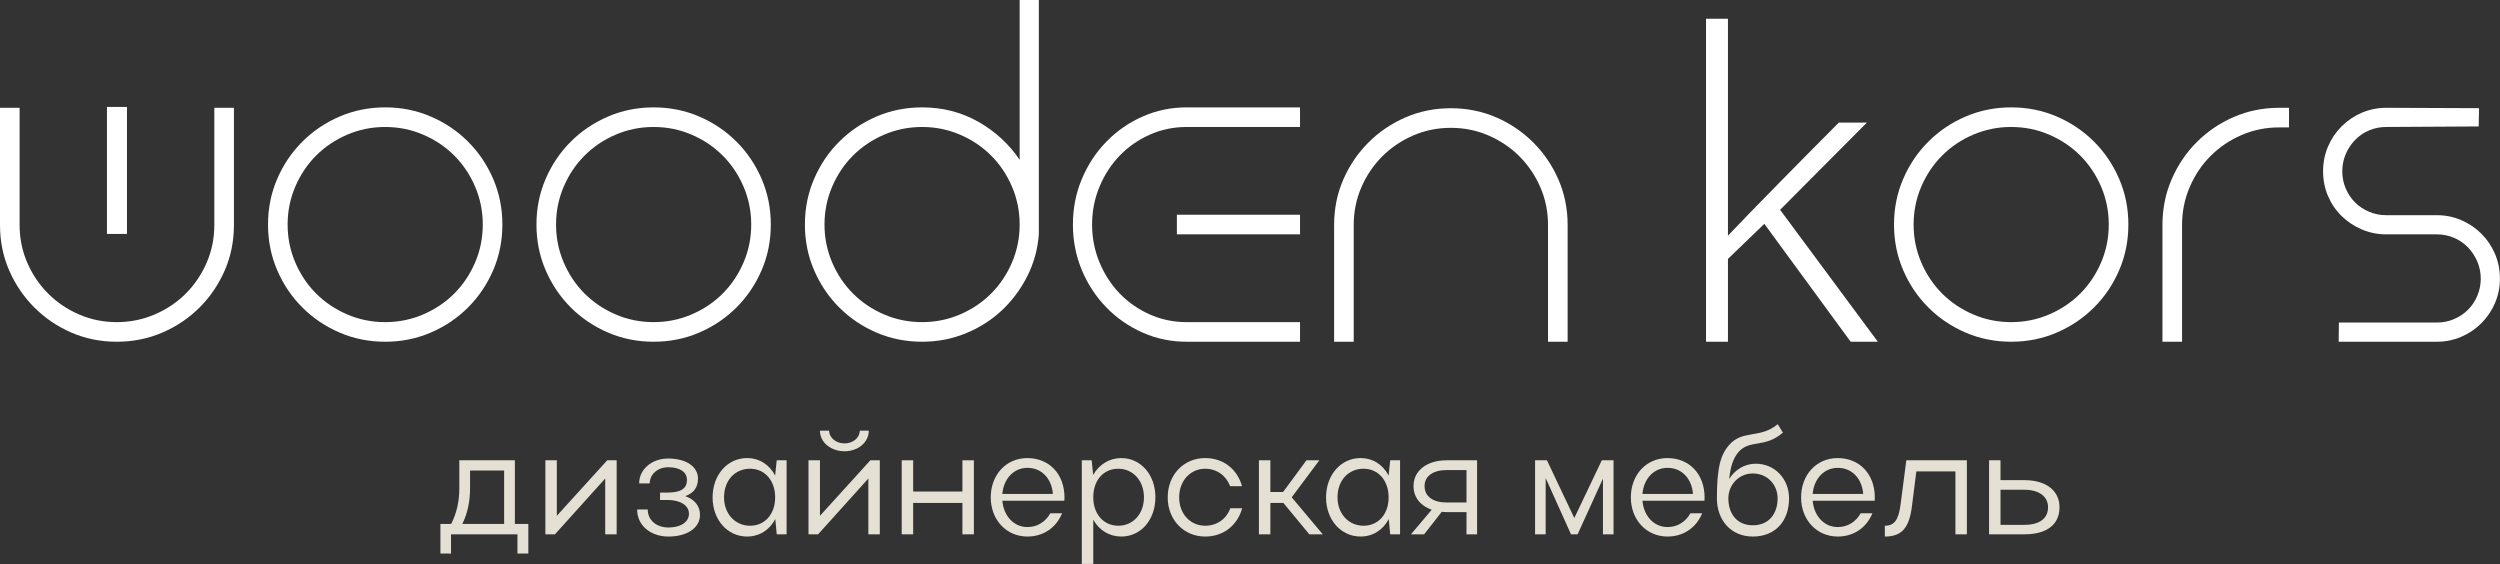 <?xml version="1.0" encoding="UTF-8"?> <svg xmlns="http://www.w3.org/2000/svg" width="3490" height="788" viewBox="0 0 3490 788" fill="none"><rect x="0" y="0" width="3490" height="788" fill="#333333" stroke="none"/><path d="M149.304 149.305H177.261V326.567H149.304V149.305ZM326.567 314.075C326.567 336.679 322.3 357.795 313.777 377.425C305.245 397.054 293.553 414.305 278.683 429.177C263.812 444.048 246.459 455.749 226.633 464.273C206.8 472.803 185.591 477.061 162.985 477.061C140.383 477.061 119.265 472.803 99.636 464.273C80.005 455.749 62.755 444.048 47.884 429.177C33.013 414.305 21.312 397.054 12.788 377.425C4.257 357.795 0 336.679 0 314.075V150.494H27.363V314.075C27.363 332.719 30.932 350.268 38.069 366.718C45.208 383.18 54.92 397.557 67.216 409.845C79.504 422.141 93.881 431.854 110.343 438.991C126.793 446.129 144.341 449.699 162.985 449.699C181.621 449.699 199.271 446.129 215.927 438.991C232.583 431.854 247.053 422.141 259.351 409.845C271.637 397.557 281.359 383.18 288.497 366.718C295.636 350.268 299.204 332.719 299.204 314.075V150.494H326.567V314.075Z" fill="white"></path><path d="M590.675 438.992C607.331 431.853 621.801 422.141 634.099 409.844C646.385 397.557 656.107 383.076 663.245 366.421C670.383 349.767 673.952 332.125 673.952 313.48C673.952 294.844 670.383 277.195 663.245 260.54C656.107 243.884 646.385 229.413 634.099 217.116C621.801 204.829 607.331 195.108 590.675 187.969C574.02 180.832 556.369 177.263 537.735 177.263C519.089 177.263 501.449 180.832 484.793 187.969C468.137 195.108 453.657 204.829 441.369 217.116C429.073 229.413 419.361 243.884 412.223 260.54C405.085 277.195 401.516 294.844 401.516 313.48C401.516 332.125 405.085 349.767 412.223 366.421C419.361 383.076 429.073 397.557 441.369 409.844C453.657 422.141 468.137 431.853 484.793 438.992C501.449 446.129 519.089 449.699 537.735 449.699C556.369 449.699 574.02 446.129 590.675 438.992ZM386.941 249.832C395.465 230.008 407.167 212.655 422.037 197.784C436.908 182.913 454.252 171.221 474.085 162.688C493.911 154.165 515.131 149.9 537.735 149.9C560.337 149.9 581.548 154.165 601.383 162.688C621.207 171.221 638.56 182.913 653.431 197.784C668.301 212.655 679.993 230.008 688.527 249.832C697.049 269.667 701.315 290.877 701.315 313.48C701.315 336.083 697.049 357.303 688.527 377.128C679.993 396.961 668.301 414.305 653.431 429.176C638.56 444.048 621.207 455.748 601.383 464.273C581.548 472.804 560.337 477.061 537.735 477.061C515.131 477.061 493.911 472.804 474.085 464.273C454.252 455.748 436.908 444.048 422.037 429.176C407.167 414.305 395.465 396.961 386.941 377.128C378.411 357.303 374.153 336.083 374.153 313.48C374.153 290.877 378.411 269.667 386.941 249.832Z" fill="white"></path><path d="M965.418 438.992C982.073 431.853 996.545 422.141 1008.84 409.844C1021.13 397.557 1030.85 383.076 1037.99 366.421C1045.13 349.767 1048.7 332.125 1048.7 313.48C1048.7 294.844 1045.13 277.195 1037.99 260.54C1030.85 243.884 1021.13 229.413 1008.84 217.116C996.545 204.829 982.073 195.108 965.418 187.969C948.761 180.832 931.112 177.263 912.477 177.263C893.832 177.263 876.193 180.832 859.536 187.969C842.88 195.108 828.4 204.829 816.113 217.116C803.816 229.413 794.104 243.884 786.966 260.54C779.828 277.195 776.258 294.844 776.258 313.48C776.258 332.125 779.828 349.767 786.966 366.421C794.104 383.076 803.816 397.557 816.113 409.844C828.4 422.141 842.88 431.853 859.536 438.992C876.193 446.129 893.832 449.699 912.477 449.699C931.112 449.699 948.761 446.129 965.418 438.992ZM761.685 249.832C770.208 230.008 781.909 212.655 796.78 197.784C811.652 182.913 828.996 171.221 848.829 162.688C868.654 154.165 889.873 149.9 912.477 149.9C935.081 149.9 956.29 154.165 976.125 162.688C995.95 171.221 1013.3 182.913 1028.17 197.784C1043.04 212.655 1054.74 230.008 1063.27 249.832C1071.79 269.667 1076.06 290.877 1076.06 313.48C1076.06 336.083 1071.79 357.303 1063.27 377.128C1054.74 396.961 1043.04 414.305 1028.17 429.176C1013.3 444.048 995.95 455.748 976.125 464.273C956.29 472.804 935.081 477.061 912.477 477.061C889.873 477.061 868.654 472.804 848.829 464.273C828.996 455.748 811.652 444.048 796.78 429.176C781.909 414.305 770.208 396.961 761.685 377.128C753.153 357.303 748.896 336.083 748.896 313.48C748.896 290.877 753.153 269.667 761.685 249.832Z" fill="white"></path><path d="M1340.16 438.992C1356.82 431.853 1371.29 422.141 1383.58 409.844C1395.87 397.557 1405.59 383.076 1412.73 366.421C1419.87 349.767 1423.44 332.125 1423.44 313.48C1423.44 294.844 1419.87 277.195 1412.73 260.54C1405.59 243.884 1395.87 229.413 1383.58 217.116C1371.29 204.829 1356.82 195.108 1340.16 187.969C1323.5 180.832 1305.85 177.263 1287.22 177.263C1268.57 177.263 1250.93 180.832 1234.28 187.969C1217.62 195.108 1203.14 204.829 1190.86 217.116C1178.56 229.413 1168.85 243.884 1161.71 260.54C1154.57 277.195 1151 294.844 1151 313.48C1151 332.125 1154.57 349.767 1161.71 366.421C1168.85 383.076 1178.56 397.557 1190.86 409.844C1203.14 422.141 1217.62 431.853 1234.28 438.992C1250.93 446.129 1268.57 449.699 1287.22 449.699C1305.85 449.699 1323.5 446.129 1340.16 438.992ZM1450.21 327.161C1448.62 348.187 1443.16 367.816 1433.85 386.051C1424.53 404.296 1412.63 420.161 1398.16 433.637C1383.68 447.124 1366.93 457.728 1347.89 465.461C1328.86 473.195 1308.63 477.061 1287.22 477.061C1264.62 477.061 1243.4 472.804 1223.57 464.273C1203.74 455.748 1186.39 444.048 1171.52 429.176C1156.65 414.305 1144.95 396.961 1136.43 377.128C1127.9 357.303 1123.64 336.083 1123.64 313.48C1123.64 290.877 1127.9 269.667 1136.43 249.832C1144.95 230.008 1156.65 212.655 1171.52 197.784C1186.39 182.913 1203.74 171.221 1223.57 162.688C1243.4 154.165 1264.62 149.9 1287.22 149.9C1315.77 149.9 1341.84 156.545 1365.44 169.827C1389.03 183.117 1408.36 200.861 1423.44 223.064V0H1450.21V327.161Z" fill="white"></path><path d="M1642.93 299.798H1814.84V327.159H1642.93V299.798ZM1605.16 187.969C1589.1 195.108 1575.12 204.829 1563.22 217.117C1551.33 229.413 1541.9 243.883 1534.97 260.539C1528.03 277.195 1524.56 294.845 1524.56 313.479C1524.56 332.125 1528.03 349.766 1534.97 366.421C1541.9 383.077 1551.33 397.557 1563.22 409.845C1575.12 422.141 1589.1 431.854 1605.16 438.991C1621.22 446.129 1638.37 449.699 1656.61 449.699H1814.84V477.061H1656.61C1634.8 477.061 1614.28 472.803 1595.05 464.273C1575.81 455.749 1558.96 444.048 1544.49 429.177C1530.01 414.305 1518.61 396.962 1510.28 377.128C1501.96 357.302 1497.79 336.083 1497.79 313.479C1497.79 290.877 1501.96 269.666 1510.28 249.833C1518.61 230.007 1530.01 212.655 1544.49 197.783C1558.96 182.913 1575.81 171.221 1595.05 162.689C1614.28 154.166 1634.8 149.9 1656.61 149.9H1814.84V177.262H1656.61C1638.37 177.262 1621.22 180.832 1605.16 187.969Z" fill="white"></path><path d="M1875.21 250.725C1883.74 231.094 1895.44 213.845 1910.31 198.974C1925.18 184.102 1942.43 172.41 1962.06 163.878C1981.69 155.354 2002.81 151.089 2025.41 151.089C2048.01 151.089 2069.13 155.354 2088.76 163.878C2108.39 172.41 2125.64 184.102 2140.51 198.974C2155.38 213.845 2167.07 231.094 2175.61 250.725C2184.13 270.354 2188.4 291.47 2188.4 314.076V477.061H2161.03V314.076C2161.03 295.44 2157.46 277.892 2150.33 261.432C2143.19 244.981 2133.47 230.602 2121.18 218.306C2108.88 206.02 2094.5 196.297 2078.05 189.158C2061.59 182.021 2044.05 178.452 2025.41 178.452C2006.77 178.452 1989.22 182.021 1972.77 189.158C1956.31 196.297 1941.93 206.02 1929.64 218.306C1917.34 230.602 1907.63 244.981 1900.49 261.432C1893.36 277.892 1889.79 295.44 1889.79 314.076V477.061H1862.42V314.076C1862.42 291.47 1866.68 270.354 1875.21 250.725Z" fill="white"></path><path d="M2860.56 438.992C2877.22 431.853 2891.69 422.141 2903.99 409.844C2916.27 397.557 2926 383.076 2933.13 366.421C2940.27 349.767 2943.84 332.125 2943.84 313.48C2943.84 294.844 2940.27 277.195 2933.13 260.54C2926 243.884 2916.27 229.413 2903.99 217.116C2891.69 204.829 2877.22 195.108 2860.56 187.969C2843.91 180.832 2826.26 177.263 2807.62 177.263C2788.98 177.263 2771.34 180.832 2754.68 187.969C2738.02 195.108 2723.54 204.829 2711.26 217.116C2698.96 229.413 2689.25 243.884 2682.11 260.54C2674.97 277.195 2671.4 294.844 2671.4 313.48C2671.4 332.125 2674.97 349.767 2682.11 366.421C2689.25 383.076 2698.96 397.557 2711.26 409.844C2723.54 422.141 2738.02 431.853 2754.68 438.992C2771.34 446.129 2788.98 449.699 2807.62 449.699C2826.26 449.699 2843.91 446.129 2860.56 438.992ZM2656.83 249.832C2665.35 230.008 2677.05 212.655 2691.92 197.784C2706.8 182.913 2724.14 171.221 2743.97 162.688C2763.8 154.165 2785.02 149.9 2807.62 149.9C2830.23 149.9 2851.44 154.165 2871.27 162.688C2891.1 171.221 2908.45 182.913 2923.32 197.784C2938.19 212.655 2949.88 230.008 2958.41 249.832C2966.94 269.667 2971.2 290.877 2971.2 313.48C2971.2 336.083 2966.94 357.303 2958.41 377.128C2949.88 396.961 2938.19 414.305 2923.32 429.176C2908.45 444.048 2891.1 455.748 2871.27 464.273C2851.44 472.804 2830.23 477.061 2807.62 477.061C2785.02 477.061 2763.8 472.804 2743.97 464.273C2724.14 455.748 2706.8 444.048 2691.92 429.176C2677.05 414.305 2665.35 396.961 2656.83 377.128C2648.3 357.303 2644.04 336.083 2644.04 313.48C2644.04 290.877 2648.3 269.667 2656.83 249.832Z" fill="white"></path><path d="M3195.45 150.495V177.857H3181.77C3163.12 177.857 3145.58 181.425 3129.13 188.564C3112.67 195.703 3098.29 205.424 3086 217.711C3073.7 230.008 3063.99 244.479 3056.85 261.135C3049.72 277.791 3046.15 295.44 3046.15 314.076V477.061H3018.78V314.076C3018.78 291.471 3023.04 270.261 3031.57 250.428C3040.1 230.603 3051.8 213.249 3066.67 198.379C3081.54 183.508 3098.79 171.816 3118.42 163.284C3138.05 154.761 3159.16 150.495 3181.77 150.495H3195.45Z" fill="white"></path><path d="M3483.06 354.524C3478.49 343.818 3472.15 334.402 3464.02 326.27C3455.89 318.146 3446.47 311.799 3435.77 307.234C3425.06 302.68 3413.76 300.392 3401.86 300.392H3331.07C3322.75 300.392 3314.81 298.812 3307.28 295.635C3299.74 292.466 3293.2 288.107 3287.65 282.548C3282.09 277 3277.73 270.456 3274.57 262.919C3271.39 255.391 3269.81 247.454 3269.81 239.126C3269.81 230.798 3271.39 222.87 3274.57 215.332C3277.73 207.803 3282.09 201.158 3287.65 195.404C3293.2 189.662 3299.74 185.2 3307.28 182.02C3314.81 178.851 3322.75 177.262 3331.07 177.262C3374.13 177.011 3417.19 176.759 3460.25 176.507C3460.41 168.008 3460.56 159.511 3460.72 151.014C3417.5 150.84 3374.29 150.667 3331.07 150.495C3319.18 150.495 3307.88 152.78 3297.17 157.335C3286.46 161.899 3277.04 168.247 3268.91 176.37C3260.78 184.503 3254.43 193.918 3249.88 204.626C3245.32 215.332 3243.04 226.839 3243.04 239.126C3243.04 251.422 3245.32 262.919 3249.88 273.626C3254.43 284.334 3260.78 293.655 3268.91 301.583C3277.04 309.522 3286.46 315.767 3297.17 320.322C3307.88 324.883 3319.18 327.16 3331.07 327.16H3401.86C3410.19 327.16 3418.12 328.751 3425.65 331.92C3433.18 335.099 3439.73 339.56 3445.28 345.304C3450.83 351.058 3455.19 357.703 3458.37 365.231C3461.54 372.77 3463.13 380.696 3463.13 389.024C3463.13 397.354 3461.54 405.29 3458.37 412.819C3455.19 420.356 3450.83 426.899 3445.28 432.448C3439.73 438.006 3433.18 442.364 3425.65 445.535C3418.12 448.712 3410.19 450.292 3401.86 450.292H3265.11C3265.01 459.215 3264.91 468.138 3264.81 477.06H3401.86C3413.76 477.06 3425.06 474.783 3435.77 470.222C3446.47 465.667 3455.89 459.319 3464.02 451.186C3472.15 443.062 3478.49 433.638 3483.06 422.931C3487.61 412.224 3489.9 400.922 3489.9 389.024C3489.9 376.738 3487.61 365.231 3483.06 354.524Z" fill="white"></path><path d="M2412.22 328.997C2440.36 299.018 2526.02 212.135 2567.01 171.142H2606.17L2485.02 292.898L2621.46 477.061H2583.53L2463 312.478L2412.22 361.425V477.061H2381.62V26.138H2412.22V328.997Z" fill="white"></path><path d="M703.774 731.442V656.835H656.205V681.428C656.205 700.442 652.607 716.768 645.413 731.442H703.774ZM629.822 731.442C637.417 716.562 641.214 700.442 641.214 681.428V642.576H718.763V731.442H737.551V772.774H722.361V745.908H629.622V772.774H614.831V731.442H629.822Z" fill="#E4E0D4"></path><path d="M844.875 745.908V667.994L774.721 745.908H761.33V642.576H777.319V720.074L847.674 642.576H860.865V745.908H844.875Z" fill="#E4E0D4"></path><path d="M889.438 711.188H904.229C904.229 726.688 917.021 736.401 933.21 736.401C950.198 736.401 961.791 728.754 961.791 717.181C961.791 705.608 949.799 697.961 931.81 697.961H921.417V687.628H931.81C950.198 687.628 958.993 682.256 958.993 669.856C958.993 658.901 948.999 652.288 932.81 652.288C918.219 652.288 907.026 662.001 907.026 674.816H892.237C892.237 655.181 910.025 640.096 932.61 640.096C958.193 640.096 974.383 651.462 974.383 668.202C974.383 680.394 968.387 688.454 956.594 692.589C969.786 697.341 977.182 706.228 977.182 718.834C977.182 736.814 959.393 749.008 933.21 749.008C908.626 749.008 889.438 733.921 889.438 711.188Z" fill="#E4E0D4"></path><path d="M1047.13 733.921C1067.72 733.921 1082.11 717.801 1082.11 694.241C1082.11 670.889 1067.72 654.355 1047.13 654.355C1025.75 654.355 1010.76 670.889 1010.76 694.241C1010.76 717.181 1026.15 733.921 1047.13 733.921ZM1084.31 745.907L1082.31 724.621C1074.31 739.914 1059.92 749.007 1042.94 749.007C1015.55 749.007 994.767 725.655 994.767 694.449C994.767 662.829 1015.55 639.475 1042.94 639.475C1059.92 639.475 1074.11 648.567 1082.11 663.862L1084.31 642.575H1098.1V745.907H1084.31Z" fill="#E4E0D4"></path><path d="M1144.66 601.242H1157.46C1157.46 610.749 1166.85 619.016 1178.84 619.016C1191.03 619.016 1200.23 610.956 1200.23 601.242H1212.82C1212.82 617.156 1198.43 629.969 1178.84 629.969C1161.25 629.969 1144.66 618.602 1144.66 601.242ZM1212.22 745.908V667.994L1142.07 745.908H1128.67V642.576H1144.66V720.074L1215.02 642.576H1228.21V745.908H1212.22Z" fill="#E4E0D4"></path><path d="M1258.78 642.576H1274.77V686.181H1343.53V642.576H1359.52V745.908H1343.53V702.096H1274.77V745.908H1258.78V642.576Z" fill="#E4E0D4"></path><path d="M1469.84 689.489C1468.04 667.789 1454.05 653.115 1434.26 653.115C1415.27 653.115 1401.08 668.202 1399.28 689.489H1469.84ZM1399.28 698.995C1401.08 720.282 1415.27 735.782 1434.26 735.782C1448.25 735.782 1459.64 728.342 1466.24 716.562H1482.63C1474.44 736.609 1456.65 749.009 1434.26 749.009C1404.88 749.009 1383.09 725.655 1383.09 694.449C1383.09 662.829 1404.48 639.475 1434.26 639.475C1464.64 639.475 1486.03 661.794 1486.03 694.449C1486.03 695.895 1485.83 697.342 1485.83 698.995H1399.28Z" fill="#E4E0D4"></path><path d="M1561.17 654.356C1540.19 654.356 1526.2 670.681 1526.2 694.241C1526.2 717.596 1540.59 733.921 1561.17 733.921C1581.76 733.921 1596.95 717.388 1596.95 694.241C1596.95 671.096 1581.76 654.356 1561.17 654.356ZM1524 642.576L1526 663.036C1534.39 648.362 1548.58 639.476 1565.37 639.476C1592.55 639.476 1612.94 662.828 1612.94 694.036C1612.94 725.656 1592.75 749.008 1565.37 749.008C1548.78 749.008 1534.39 740.328 1526.2 725.448V787.241H1510.21V642.576H1524Z" fill="#E4E0D4"></path><path d="M1682.49 733.921C1699.08 733.921 1712.27 724.209 1717.47 709.535H1734.06C1727.46 733.301 1708.07 749.007 1682.49 749.007C1652.51 749.007 1630.12 725.655 1630.12 694.449C1630.12 662.829 1652.31 639.475 1682.49 639.475C1707.87 639.475 1727.26 654.975 1733.86 678.741H1717.27C1711.87 664.275 1698.88 654.355 1682.49 654.355C1661.5 654.355 1646.11 671.507 1646.11 694.241C1646.11 717.181 1661.5 733.921 1682.49 733.921Z" fill="#E4E0D4"></path><path d="M1773.43 745.908H1757.44V642.576H1773.43V686.801H1791.21L1823.79 642.576H1841.78L1803.21 694.241L1846.58 745.908H1827.79L1791.61 702.096H1773.43V745.908Z" fill="#E4E0D4"></path><path d="M1903.54 733.921C1924.12 733.921 1938.51 717.801 1938.51 694.241C1938.51 670.889 1924.12 654.355 1903.54 654.355C1882.15 654.355 1867.16 670.889 1867.16 694.241C1867.16 717.181 1882.55 733.921 1903.54 733.921ZM1940.71 745.907L1938.71 724.621C1930.72 739.914 1916.33 749.007 1899.34 749.007C1871.96 749.007 1851.17 725.655 1851.17 694.449C1851.17 662.829 1871.96 639.475 1899.34 639.475C1916.33 639.475 1930.52 648.567 1938.51 663.862L1940.71 642.575H1954.5V745.907H1940.71Z" fill="#E4E0D4"></path><path d="M2019.46 701.474H2047.24V656.215H2019.46C2000.67 656.215 1988.68 664.689 1988.68 678.535C1988.68 693.002 2000.47 701.474 2019.46 701.474ZM1969.69 745.907L1998.67 711.602C1983.28 706.228 1973.29 694.655 1973.29 678.535C1973.29 656.422 1992.67 642.576 2019.46 642.576H2062.03V745.907H2047.24V714.907H2019.46C2017.06 714.907 2014.86 714.701 2012.66 714.495L1988.08 745.907H1969.69Z" fill="#E4E0D4"></path><path d="M2157.76 745.908H2142.97V642.576H2159.56L2197.73 723.174L2236.11 642.576H2252.5V745.908H2237.71V668.202L2202.33 745.908H2193.14L2157.76 667.376V745.908Z" fill="#E4E0D4"></path><path d="M2363.42 689.489C2361.62 667.789 2347.63 653.115 2327.84 653.115C2308.85 653.115 2294.66 668.202 2292.86 689.489H2363.42ZM2292.86 698.995C2294.66 720.282 2308.85 735.782 2327.84 735.782C2341.83 735.782 2353.22 728.342 2359.82 716.562H2376.21C2368.01 736.609 2350.22 749.009 2327.84 749.009C2298.46 749.009 2276.67 725.655 2276.67 694.449C2276.67 662.829 2298.06 639.475 2327.84 639.475C2358.22 639.475 2379.61 661.794 2379.61 694.449C2379.61 695.895 2379.41 697.342 2379.41 698.995H2292.86Z" fill="#E4E0D4"></path><path d="M2481.53 695.688C2481.53 676.674 2467.34 660.969 2446.96 660.969C2426.77 660.969 2412.78 677.501 2412.78 695.688C2412.78 716.974 2424.57 733.301 2446.96 733.301C2469.54 733.301 2481.53 716.974 2481.53 695.688ZM2413.98 621.082C2432.77 599.589 2456.95 612.816 2481.73 592.149L2488.93 603.929C2463.35 626.042 2442.76 613.022 2426.97 631.001C2419.58 639.682 2415.58 651.876 2413.98 668.614C2421.77 656.008 2435.17 647.328 2450.95 647.328C2477.94 647.328 2497.52 668.822 2497.52 695.688C2497.52 727.102 2478.74 749.008 2446.96 749.008C2415.78 749.008 2396.79 725.448 2396.79 695.688C2396.79 652.494 2401.99 634.721 2413.98 621.082Z" fill="#E4E0D4"></path><path d="M2601.05 689.489C2599.25 667.789 2585.26 653.115 2565.48 653.115C2546.49 653.115 2532.3 668.202 2530.5 689.489H2601.05ZM2530.5 698.995C2532.3 720.282 2546.49 735.782 2565.48 735.782C2579.47 735.782 2590.86 728.342 2597.46 716.562H2613.84C2605.65 736.609 2587.86 749.009 2565.48 749.009C2536.1 749.009 2514.31 725.655 2514.31 694.449C2514.31 662.829 2535.7 639.475 2565.48 639.475C2595.86 639.475 2617.24 661.794 2617.24 694.449C2617.24 695.895 2617.04 697.342 2617.04 698.995H2530.5Z" fill="#E4E0D4"></path><path d="M2661.21 642.576H2745.76V745.908H2729.77V658.076H2675.2L2669.41 703.954C2665.81 736.814 2655.21 749.008 2631.23 749.008V733.921C2644.82 733.921 2650.62 725.656 2653.42 702.714L2661.21 642.576Z" fill="#E4E0D4"></path><path d="M2826.1 683.702H2792.72V732.681H2826.1C2847.08 732.681 2859.08 723.794 2859.08 708.088C2859.08 693.002 2846.28 683.702 2826.1 683.702ZM2792.72 642.576V670.269H2826.1C2856.28 670.269 2875.07 684.942 2875.07 708.088C2875.07 732.269 2857.48 745.908 2826.1 745.908H2776.73V642.576H2792.72Z" fill="#E4E0D4"></path></svg> 